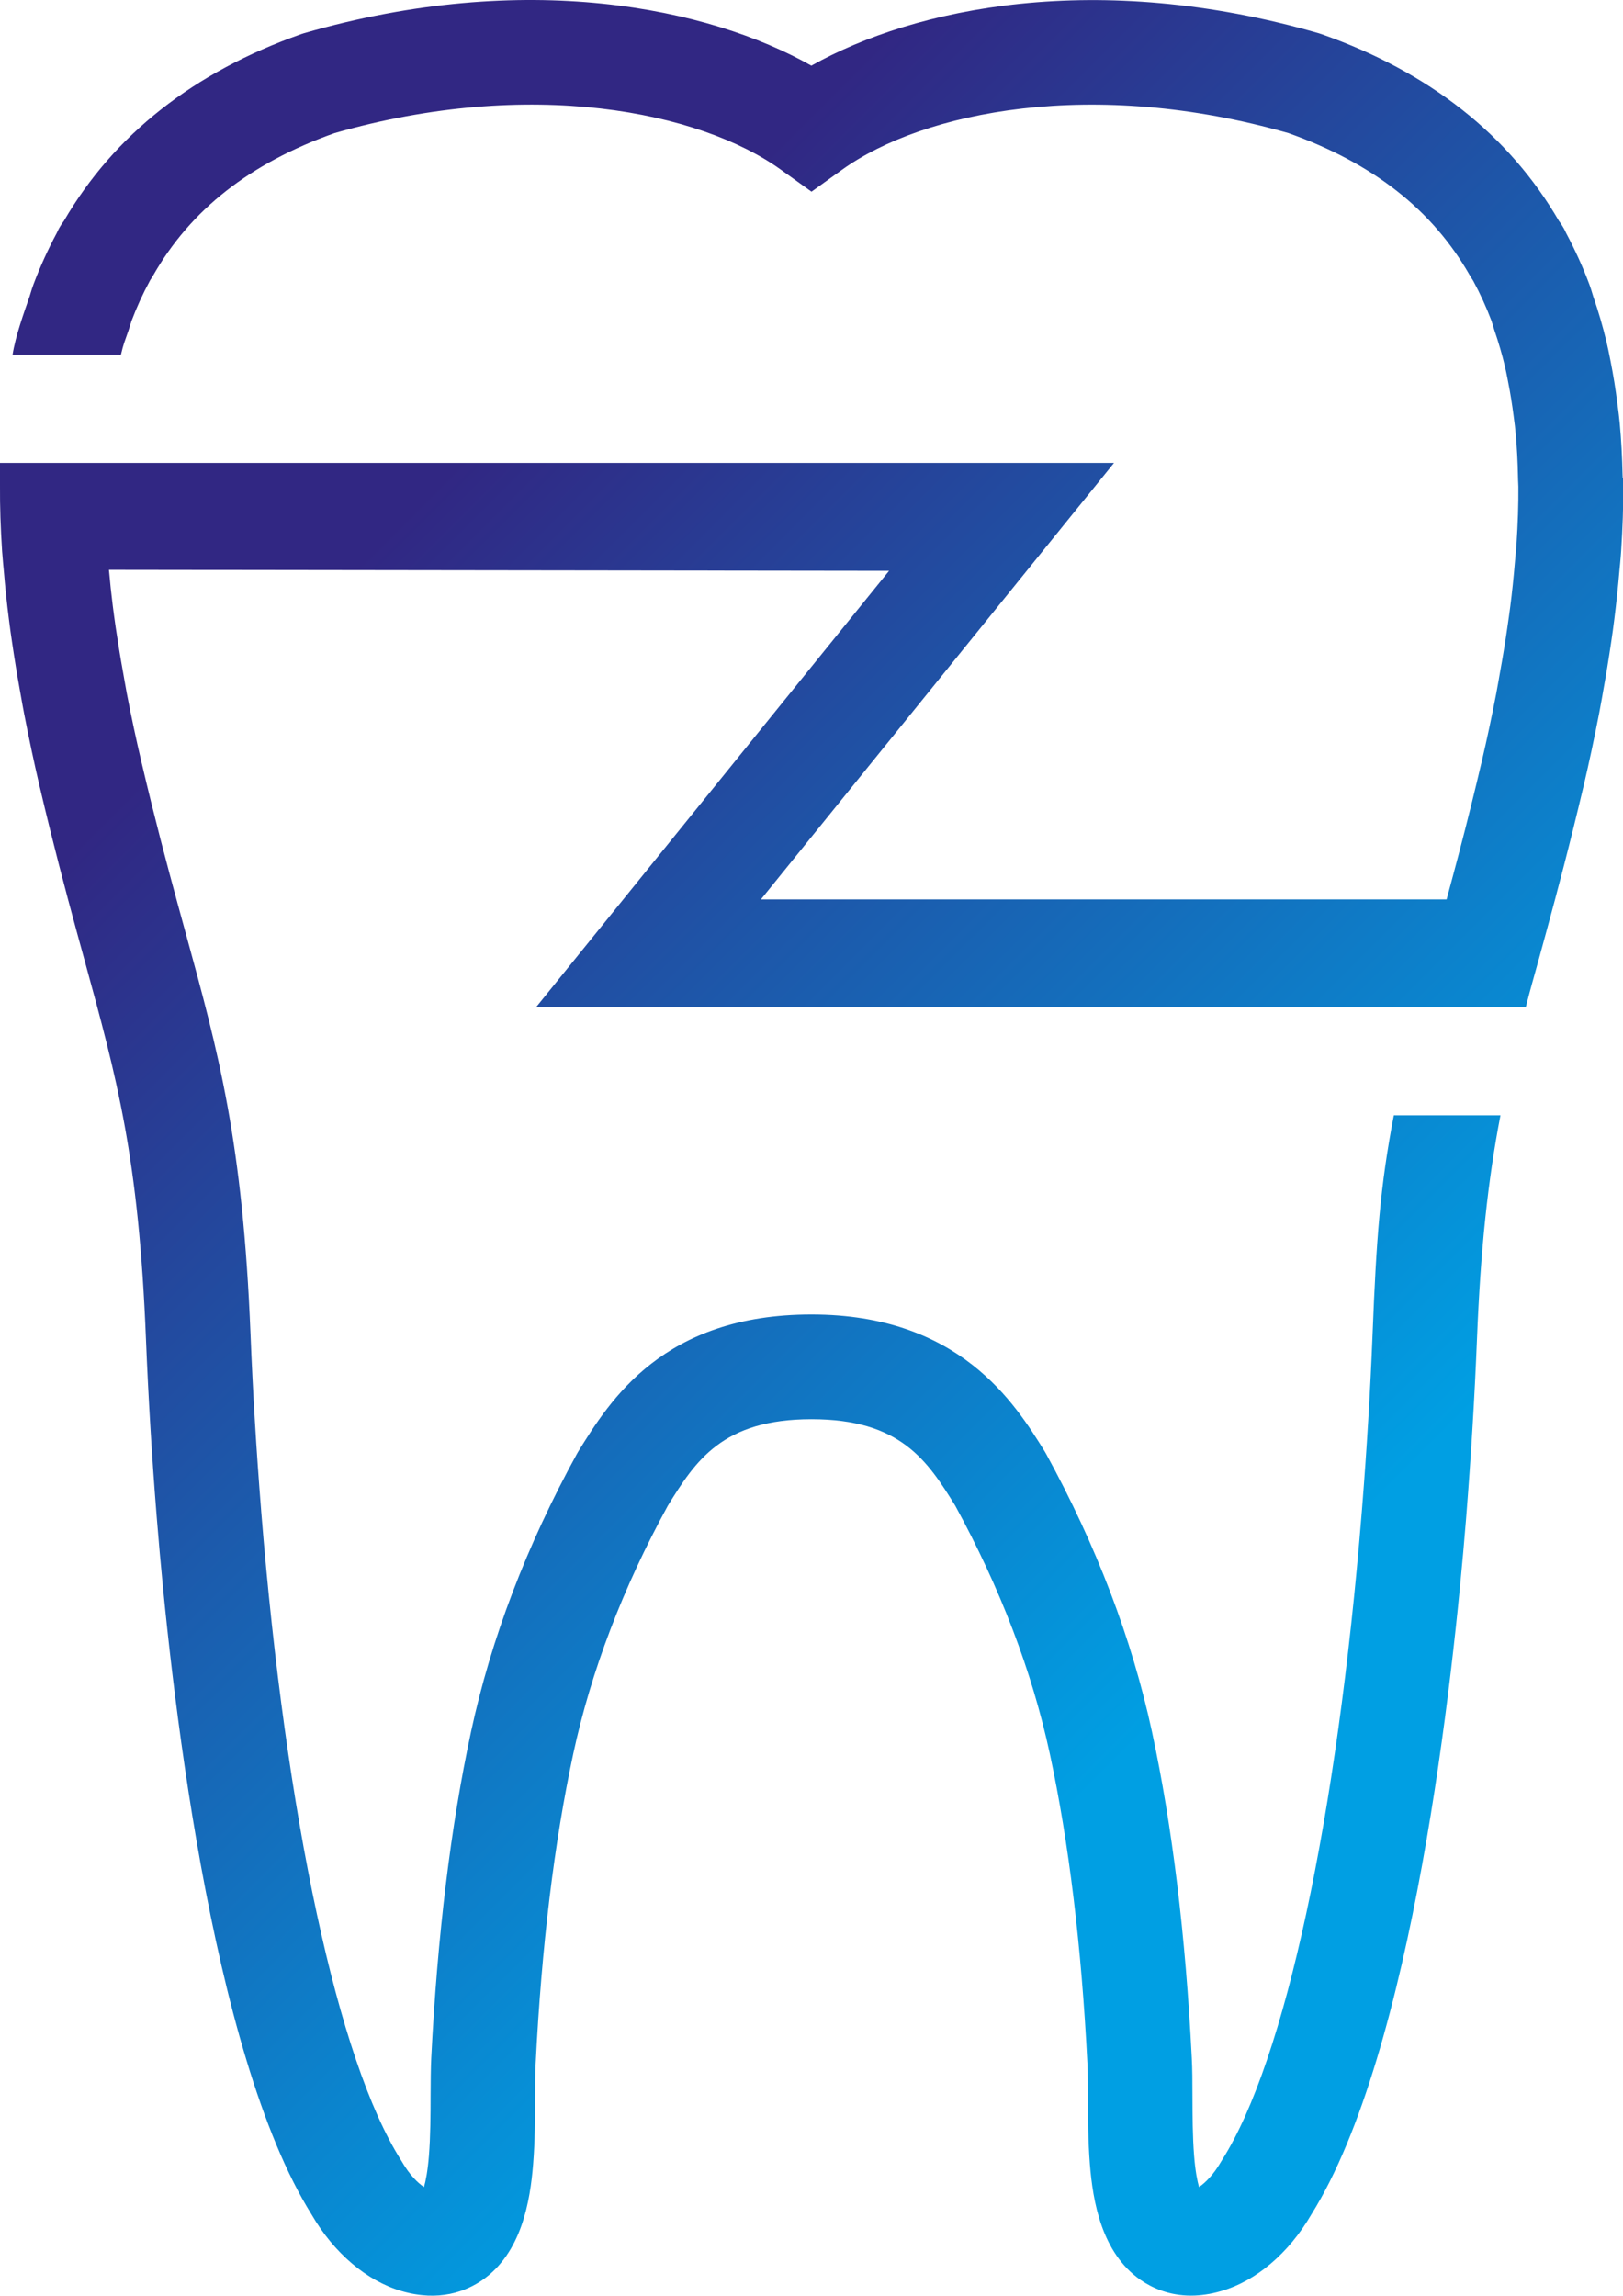<?xml version="1.0" encoding="UTF-8"?><svg id="Ebene_1" xmlns="http://www.w3.org/2000/svg" xmlns:xlink="http://www.w3.org/1999/xlink" viewBox="0 0 223.94 316.81"><defs><style>.cls-1{fill:url(#Unbenannter_Verlauf_10);}</style><linearGradient id="Unbenannter_Verlauf_10" x1="-.8" y1="37.57" x2="224.74" y2="263.11" gradientUnits="userSpaceOnUse"><stop offset=".2" stop-color="#312783"/><stop offset=".8" stop-color="#009fe3"/></linearGradient></defs><path class="cls-1" d="m223.9,65.96l-.02-.42c-.05-2.46-.18-4.86-.39-7.12-.07-.79-.17-1.56-.27-2.33l-.06-.44c-.24-1.96-.56-3.91-.93-5.79l-.07-.35c-.16-.79-.31-1.58-.5-2.35-.5-2.08-1.09-4.13-1.83-6.26l-.11-.36c-.13-.44-.27-.88-.42-1.29-.9-2.41-1.98-4.78-3.22-7.11-.1-.22-.2-.43-.31-.63l-.34-.56c-.11-.16-.21-.31-.33-.46-6.91-11.89-17.93-20.56-32.73-25.77l-.4-.13c-30.56-8.82-55.77-3.55-70.02,4.47C97.73,1.02,72.51-4.24,41.95,4.58l-.4.13c-14.81,5.22-25.81,13.89-32.73,25.77-.11.15-.22.3-.33.46l-.3.49c-.13.23-.24.47-.35.71-1.23,2.29-2.31,4.68-3.22,7.1-.16.42-.29.85-.42,1.28l-.11.36c-.74,2.14-1.96,5.5-2.36,8.08h14.95c.39-1.62.47-1.69,1.06-3.39.1-.3.19-.6.29-.91l.11-.36c.71-1.89,1.56-3.75,2.53-5.54.02-.03.03-.06.05-.1.03-.04.06-.08.09-.13l.3-.48c5.17-9.09,13.37-15.53,25.05-19.68,26.95-7.72,50.35-3.03,61.6,5.06l4.21,3.02,4.21-3.02c11.26-8.09,34.67-12.77,61.6-5.06,11.68,4.16,19.88,10.59,25.05,19.68l.28.45c.03.05.07.1.1.15.02.03.04.07.06.1.97,1.79,1.82,3.65,2.53,5.54l.11.36c.09.3.18.59.28.9.58,1.7,1.05,3.31,1.44,4.93.14.59.26,1.2.38,1.81l.07.37c.31,1.54.56,3.14.77,4.76l.06.47c.08.6.16,1.2.21,1.83.18,1.93.29,3.98.33,6.1,0,.29.02.57.03.86,0,.15.02.31.02.48.02,2.47-.07,5.08-.26,7.97-.03.43-.07.86-.11,1.3l-.09.98c-.19,2.26-.4,4.3-.65,6.25-.13.97-.26,1.95-.41,2.95-.3,2.09-.65,4.2-1.04,6.34l-.17.98c-.11.59-.21,1.18-.32,1.77-.65,3.35-1.3,6.39-1.98,9.29-.49,2.09-.97,4.08-1.44,5.98-1.2,4.86-2.36,9.19-3.43,13.14h-94.61l48.72-60.23H0s0,3.19,0,3.19c-.02,2.81.08,5.76.29,9,.04.56.09,1.13.14,1.7l.08.84c.2,2.43.44,4.67.72,6.86.13,1.06.28,2.13.44,3.2.33,2.25.7,4.53,1.12,6.84l.17.96c.12.65.23,1.31.36,1.97.69,3.54,1.37,6.75,2.09,9.83.5,2.15,1,4.2,1.48,6.15,1.73,6.97,3.34,12.85,4.76,18.03,4.51,16.44,7.49,27.3,8.49,52.37.32,7.93.81,16.12,1.47,24.35l.06.72c1.75,21.66,7.29,73.29,21.33,95.71,3.09,5.32,7.61,9.16,12.42,10.56,5.19,1.51,8.91.01,11.11-1.51,5.45-3.76,6.62-10.92,7.03-15.99.26-3.21.27-6.5.28-9.39,0-1.69,0-3.25.07-4.52.81-16.14,2.56-30.53,5.19-42.76,2.45-11.36,6.84-22.88,13.06-34.24,3.81-6.15,7.5-11.91,19.81-11.91s16,5.76,19.82,11.91c6.21,11.36,10.61,22.88,13.06,34.24,2.63,12.22,4.38,26.61,5.19,42.75.06,1.27.06,2.82.07,4.51,0,2.9.02,6.18.27,9.4.41,5.06,1.58,12.23,7.03,15.99,1.56,1.07,3.87,2.14,6.92,2.14,1.27,0,2.66-.18,4.18-.63,4.81-1.39,9.33-5.24,12.42-10.56,14.06-22.45,19.59-74.2,21.34-95.81l.05-.63c.65-8.2,1.15-16.39,1.47-24.35.5-12.48,1.5-21.86,3.24-30.89h-14.71c-1.89,9.77-2.42,17.08-2.94,30.31-.31,7.75-.79,15.73-1.43,23.73l-.05.63c-3.41,42.31-10.6,75.73-19.24,89.42l-.16.26c-1.07,1.86-2.21,2.96-3.06,3.54-.24-.84-.51-2.2-.68-4.32-.21-2.66-.22-5.65-.23-8.29,0-1.94-.01-3.73-.09-5.19-.85-16.93-2.7-32.09-5.5-45.07-2.76-12.78-7.67-25.67-14.6-38.31l-.19-.33c-4.1-6.6-11.72-18.9-32.18-18.9s-27.8,11.83-32.18,18.9l-.19.33c-6.94,12.64-11.85,25.53-14.6,38.31-2.8,12.99-4.65,28.16-5.5,45.08-.07,1.46-.08,3.25-.09,5.19,0,2.63-.02,5.62-.23,8.28-.17,2.12-.44,3.48-.68,4.32-.85-.57-1.99-1.67-3.06-3.53l-.16-.26c-8.64-13.7-15.83-47.12-19.24-89.43l-.02-.29c-.65-8.13-1.14-16.23-1.45-24.06-1.07-26.72-4.39-38.84-8.99-55.61-1.4-5.1-2.99-10.89-4.67-17.68-.47-1.9-.95-3.89-1.44-5.98-.68-2.9-1.33-5.93-1.98-9.29-.11-.58-.21-1.15-.31-1.73l-.18-1.03c-.39-2.14-.73-4.26-1.04-6.34-.14-.99-.28-1.97-.4-2.95-.2-1.6-.38-3.26-.53-4.99l107.64.14-48.71,60.22h136.56c.86-3.35.78-2.89,1.78-6.55,1.42-5.19,3.04-11.07,4.76-18.03.49-1.96.98-4.01,1.49-6.16.72-3.08,1.41-6.3,2.1-9.84.13-.68.25-1.35.37-2.01l.16-.92c.42-2.31.79-4.59,1.12-6.82.16-1.08.31-2.15.44-3.21.27-2.15.51-4.4.72-6.86l.08-.83c.05-.58.11-1.15.14-1.71.21-3.23.31-6.18.29-8.99,0-.38-.02-.76-.04-1.13Z"/></svg>